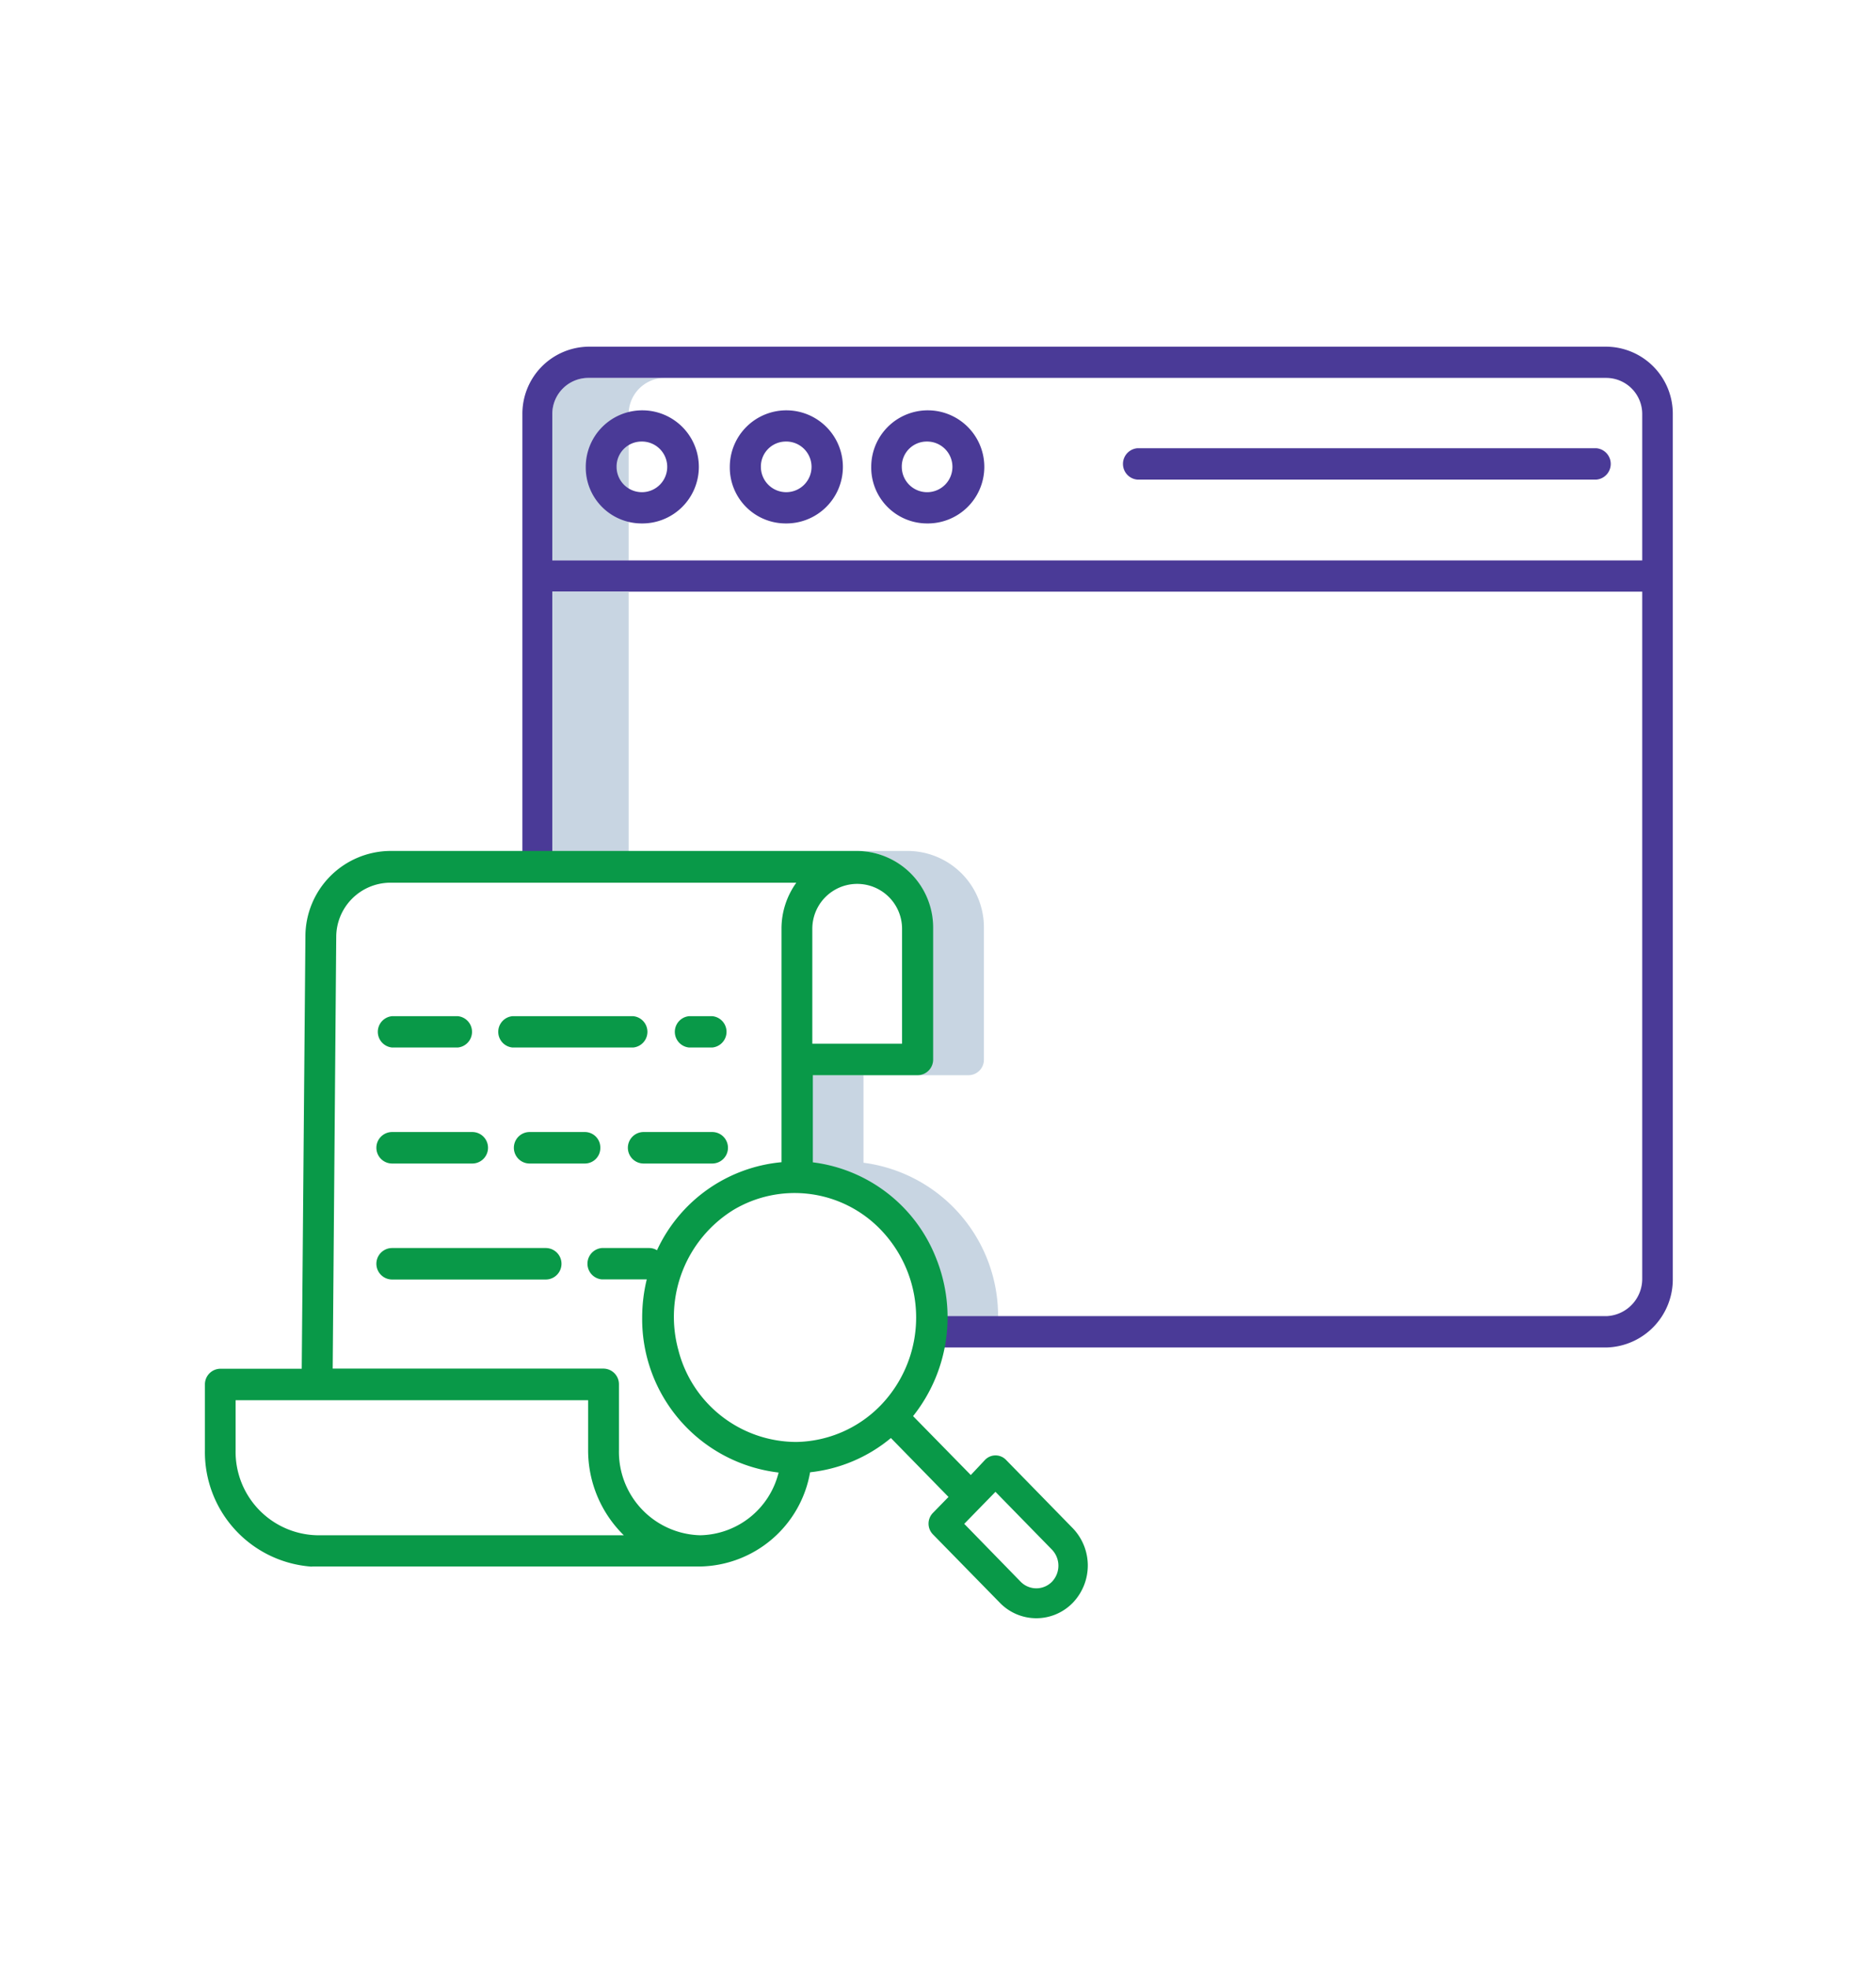 <svg id="Layer_1" data-name="Layer 1" xmlns="http://www.w3.org/2000/svg" width="143" height="150" viewBox="0 0 143 150">
  <defs>
    <style>
      .cls-1 {
        fill: #c8d5e2;
      }

      .cls-2 {
        fill: #4a3a97;
      }

      .cls-3 {
        fill: #d4e0f3;
      }

      .cls-4 {
        fill: #099948;
      }
    </style>
  </defs>
  <g>
    <g>
      <path class="cls-1" d="M65.82,88.61V81.94h-3.9v6.67a11.78,11.78,0,0,1,10.26,11.71h3.9A11.78,11.78,0,0,0,65.82,88.61Zm0,0"/>
      <path class="cls-1" d="M50.64,28.8H44.82a2.75,2.75,0,0,0-2.72,2.78V42.71h5.82V31.58a2.76,2.76,0,0,1,2.72-2.78Zm0,0"/>
      <path class="cls-2" d="M48.87,39.89a4.31,4.31,0,1,0-4.22-4.31,4.26,4.26,0,0,0,4.22,4.31Zm0-6.24A1.93,1.93,0,1,1,47,35.58a1.9,1.9,0,0,1,1.89-1.93Zm0,0"/>
      <path class="cls-2" d="M59.85,39.89a4.31,4.31,0,1,0-4.22-4.31,4.26,4.26,0,0,0,4.22,4.31Zm0-6.24A1.93,1.93,0,1,1,58,35.58a1.9,1.9,0,0,1,1.89-1.93Zm0,0"/>
      <path class="cls-2" d="M70.63,39.89a4.31,4.31,0,1,0-4.22-4.31,4.26,4.26,0,0,0,4.22,4.31Zm0-6.24a1.93,1.93,0,1,1-1.89,1.93,1.9,1.9,0,0,1,1.89-1.93Zm0,0"/>
      <path class="cls-2" d="M86.69,36.55h35a1.2,1.2,0,0,0,0-2.39h-35a1.2,1.2,0,0,0,0,2.39Zm0,0"/>
      <path class="cls-3" d="M65.16,64.89h0Zm0,0"/>
      <path class="cls-1" d="M69.93,81.94h3.9A1.18,1.18,0,0,0,75,80.74v-10a5.83,5.83,0,0,0-5.76-5.89h-3.9a5.84,5.84,0,0,1,5.76,5.89v10a1.19,1.19,0,0,1-1.17,1.2Zm0,0"/>
      <path class="cls-4" d="M29.89,79.83h5a1.2,1.2,0,0,0,0-2.39h-5a1.2,1.2,0,0,0,0,2.39Zm0,0"/>
      <path class="cls-4" d="M54.29,86.27H49.06a1.2,1.2,0,0,0,0,2.4h5.23a1.2,1.2,0,0,0,0-2.4Zm0,0"/>
      <path class="cls-4" d="M45.76,87.47a1.18,1.18,0,0,0-1.17-1.2H40.37a1.2,1.2,0,0,0,0,2.4h4.22a1.18,1.18,0,0,0,1.17-1.2Zm0,0"/>
      <path class="cls-4" d="M29.89,88.67H36a1.2,1.2,0,0,0,0-2.4H29.89a1.2,1.2,0,0,0,0,2.4Zm0,0"/>
      <path class="cls-4" d="M41.6,95.11H29.89a1.2,1.2,0,0,0,0,2.4H41.6a1.2,1.2,0,0,0,0-2.4Zm0,0"/>
      <path class="cls-4" d="M52.53,79.83h1.76a1.2,1.2,0,0,0,0-2.39H52.53a1.2,1.2,0,0,0,0,2.39Zm0,0"/>
      <path class="cls-4" d="M39.07,79.83h9.19a1.2,1.2,0,0,0,0-2.39H39.07a1.2,1.2,0,0,0,0,2.39Zm0,0"/>
      <path class="cls-2" d="M122.46,26.42H44.82a5.11,5.11,0,0,0-5,5.16V66.51H42.1V45.09h83.08V97.43a2.84,2.84,0,0,1-2.72,2.87H71.31v2.39h51.15a5.19,5.19,0,0,0,5.05-5.26V31.58A5.11,5.11,0,0,0,122.46,26.42Zm2.72,16.29H42.1V31.58a2.75,2.75,0,0,1,2.72-2.78h77.64a2.75,2.75,0,0,1,2.72,2.78Z"/>
      <rect class="cls-1" x="42.1" y="45.09" width="5.82" height="21.34"/>
    </g>
    <path class="cls-4" d="M81.78,116.47l-5.1-5.22a1.11,1.11,0,0,0-1.59,0L74,112.41l-4.4-4.49a12.08,12.08,0,0,0,1.77-12,11.64,11.64,0,0,0-9.41-7.34V81.94h8a1.19,1.19,0,0,0,1.17-1.2v-10a5.84,5.84,0,0,0-5.76-5.89H29.7a6.52,6.52,0,0,0-6.42,6.5L23,104.31H16.79a1.19,1.19,0,0,0-1.17,1.2v5a8.75,8.75,0,0,0,8,8.87.76.76,0,0,0,.21,0H53.38a8.67,8.67,0,0,0,8.37-7.18,11.56,11.56,0,0,0,6.16-2.61l4.39,4.49-1.19,1.22a1.17,1.17,0,0,0,0,1.63l5.1,5.21a3.87,3.87,0,0,0,5.57,0A4.1,4.1,0,0,0,81.78,116.47ZM61.92,70.78a3.42,3.42,0,1,1,6.84,0h0v8.76H61.92ZM24.16,117a6.36,6.36,0,0,1-6.2-6.5v-3.79H44.83v3.79a9.07,9.07,0,0,0,2.72,6.5Zm29.21,0h0a6.36,6.36,0,0,1-6.19-6.5v-5a1.19,1.19,0,0,0-1.17-1.2H25.36l.27-32.9a4.14,4.14,0,0,1,4.07-4.13h31a6,6,0,0,0-1.13,3.5V88.57a11.63,11.63,0,0,0-9.49,6.71,1.12,1.12,0,0,0-.59-.17H45.87a1.2,1.2,0,0,0,0,2.39H49.3a12.37,12.37,0,0,0-.35,2.9,11.78,11.78,0,0,0,10.4,11.82A6.28,6.28,0,0,1,53.37,117Zm13.75-9.89a9.18,9.18,0,0,1-6.41,2.78h0a9.3,9.3,0,0,1-9-7A9.58,9.58,0,0,1,55.9,92.21,9.1,9.1,0,0,1,67.12,93.7h0A9.64,9.64,0,0,1,67.12,107.11Zm13.07,13.43h0a1.67,1.67,0,0,1-2.39,0l-4.3-4.41,2.38-2.44,4.31,4.41A1.77,1.77,0,0,1,80.19,120.54Z"/>
  </g>
</svg>
